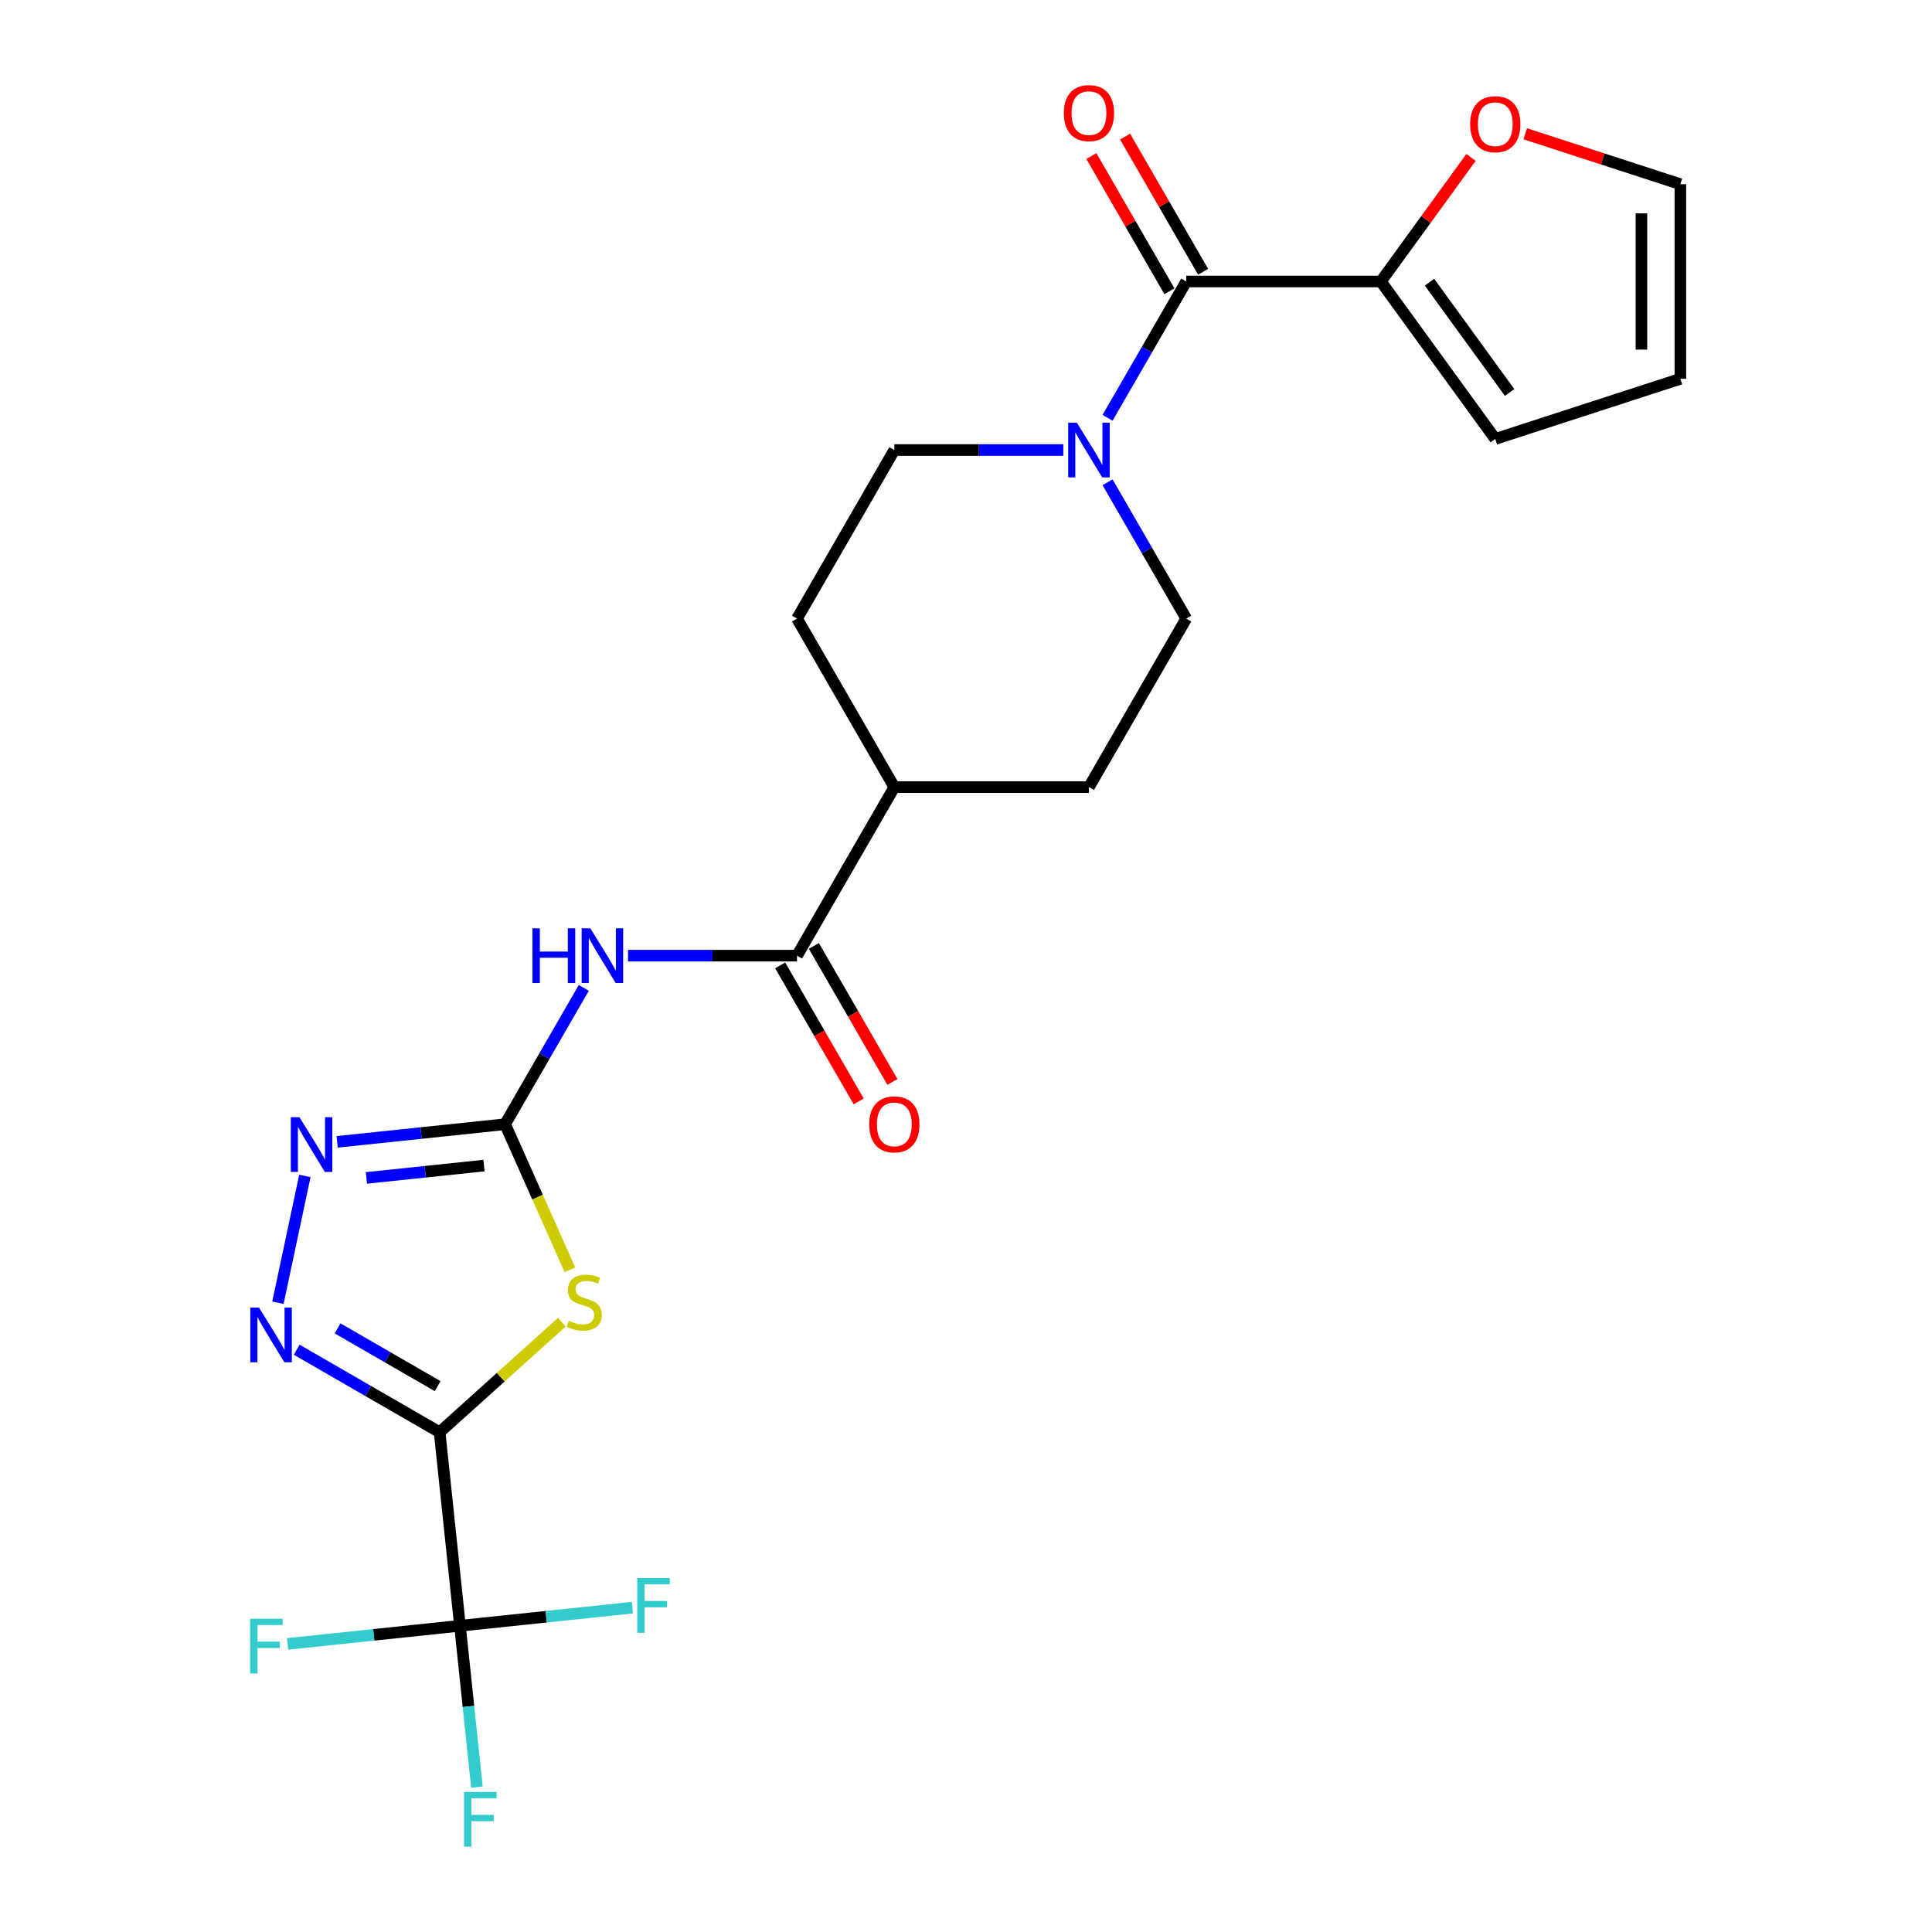 <?xml version='1.0' encoding='iso-8859-1'?>
<svg version='1.1' baseProfile='full'
              xmlns='http://www.w3.org/2000/svg'
                      xmlns:rdkit='http://www.rdkit.org/xml'
                      xmlns:xlink='http://www.w3.org/1999/xlink'
                  xml:space='preserve'
width='1000px' height='1000px' viewBox='0 0 1000 1000'>
<!-- END OF HEADER -->
<rect style='opacity:1.0;fill:#FFFFFF;stroke:none' width='1000' height='1000' x='0' y='0'> </rect>
<path class='bond-0' d='M 227.549,741.319 L 259.18,712.839' style='fill:none;fill-rule:evenodd;stroke:#000000;stroke-width:6px;stroke-linecap:butt;stroke-linejoin:miter;stroke-opacity:1' />
<path class='bond-0' d='M 259.18,712.839 L 290.811,684.358' style='fill:none;fill-rule:evenodd;stroke:#CCCC00;stroke-width:6px;stroke-linecap:butt;stroke-linejoin:miter;stroke-opacity:1' />
<path class='bond-2' d='M 227.549,741.319 L 190.559,719.963' style='fill:none;fill-rule:evenodd;stroke:#000000;stroke-width:6px;stroke-linecap:butt;stroke-linejoin:miter;stroke-opacity:1' />
<path class='bond-2' d='M 190.559,719.963 L 153.569,698.607' style='fill:none;fill-rule:evenodd;stroke:#0000FF;stroke-width:6px;stroke-linecap:butt;stroke-linejoin:miter;stroke-opacity:1' />
<path class='bond-2' d='M 226.526,717.465 L 200.633,702.515' style='fill:none;fill-rule:evenodd;stroke:#000000;stroke-width:6px;stroke-linecap:butt;stroke-linejoin:miter;stroke-opacity:1' />
<path class='bond-2' d='M 200.633,702.515 L 174.74,687.566' style='fill:none;fill-rule:evenodd;stroke:#0000FF;stroke-width:6px;stroke-linecap:butt;stroke-linejoin:miter;stroke-opacity:1' />
<path class='bond-3' d='M 227.549,741.319 L 238.079,841.501' style='fill:none;fill-rule:evenodd;stroke:#000000;stroke-width:6px;stroke-linecap:butt;stroke-linejoin:miter;stroke-opacity:1' />
<path class='bond-1' d='M 295.001,657.277 L 278.219,619.583' style='fill:none;fill-rule:evenodd;stroke:#CCCC00;stroke-width:6px;stroke-linecap:butt;stroke-linejoin:miter;stroke-opacity:1' />
<path class='bond-1' d='M 278.219,619.583 L 261.437,581.89' style='fill:none;fill-rule:evenodd;stroke:#000000;stroke-width:6px;stroke-linecap:butt;stroke-linejoin:miter;stroke-opacity:1' />
<path class='bond-4' d='M 261.437,581.89 L 281.806,546.61' style='fill:none;fill-rule:evenodd;stroke:#000000;stroke-width:6px;stroke-linecap:butt;stroke-linejoin:miter;stroke-opacity:1' />
<path class='bond-4' d='M 281.806,546.61 L 302.174,511.331' style='fill:none;fill-rule:evenodd;stroke:#0000FF;stroke-width:6px;stroke-linecap:butt;stroke-linejoin:miter;stroke-opacity:1' />
<path class='bond-24' d='M 261.437,581.89 L 217.975,586.458' style='fill:none;fill-rule:evenodd;stroke:#000000;stroke-width:6px;stroke-linecap:butt;stroke-linejoin:miter;stroke-opacity:1' />
<path class='bond-24' d='M 217.975,586.458 L 174.513,591.026' style='fill:none;fill-rule:evenodd;stroke:#0000FF;stroke-width:6px;stroke-linecap:butt;stroke-linejoin:miter;stroke-opacity:1' />
<path class='bond-24' d='M 250.504,603.297 L 220.081,606.495' style='fill:none;fill-rule:evenodd;stroke:#000000;stroke-width:6px;stroke-linecap:butt;stroke-linejoin:miter;stroke-opacity:1' />
<path class='bond-24' d='M 220.081,606.495 L 189.658,609.692' style='fill:none;fill-rule:evenodd;stroke:#0000FF;stroke-width:6px;stroke-linecap:butt;stroke-linejoin:miter;stroke-opacity:1' />
<path class='bond-5' d='M 143.856,674.274 L 157.8,608.672' style='fill:none;fill-rule:evenodd;stroke:#0000FF;stroke-width:6px;stroke-linecap:butt;stroke-linejoin:miter;stroke-opacity:1' />
<path class='bond-19' d='M 238.079,841.501 L 242.467,883.253' style='fill:none;fill-rule:evenodd;stroke:#000000;stroke-width:6px;stroke-linecap:butt;stroke-linejoin:miter;stroke-opacity:1' />
<path class='bond-19' d='M 242.467,883.253 L 246.855,925.005' style='fill:none;fill-rule:evenodd;stroke:#33CCCC;stroke-width:6px;stroke-linecap:butt;stroke-linejoin:miter;stroke-opacity:1' />
<path class='bond-20' d='M 238.079,841.501 L 193.457,846.191' style='fill:none;fill-rule:evenodd;stroke:#000000;stroke-width:6px;stroke-linecap:butt;stroke-linejoin:miter;stroke-opacity:1' />
<path class='bond-20' d='M 193.457,846.191 L 148.835,850.881' style='fill:none;fill-rule:evenodd;stroke:#33CCCC;stroke-width:6px;stroke-linecap:butt;stroke-linejoin:miter;stroke-opacity:1' />
<path class='bond-21' d='M 238.079,841.501 L 282.7,836.811' style='fill:none;fill-rule:evenodd;stroke:#000000;stroke-width:6px;stroke-linecap:butt;stroke-linejoin:miter;stroke-opacity:1' />
<path class='bond-21' d='M 282.7,836.811 L 327.322,832.121' style='fill:none;fill-rule:evenodd;stroke:#33CCCC;stroke-width:6px;stroke-linecap:butt;stroke-linejoin:miter;stroke-opacity:1' />
<path class='bond-8' d='M 325.062,494.652 L 368.8,494.652' style='fill:none;fill-rule:evenodd;stroke:#0000FF;stroke-width:6px;stroke-linecap:butt;stroke-linejoin:miter;stroke-opacity:1' />
<path class='bond-8' d='M 368.8,494.652 L 412.537,494.652' style='fill:none;fill-rule:evenodd;stroke:#000000;stroke-width:6px;stroke-linecap:butt;stroke-linejoin:miter;stroke-opacity:1' />
<path class='bond-6' d='M 614.005,145.7 L 593.636,180.98' style='fill:none;fill-rule:evenodd;stroke:#000000;stroke-width:6px;stroke-linecap:butt;stroke-linejoin:miter;stroke-opacity:1' />
<path class='bond-6' d='M 593.636,180.98 L 573.267,216.26' style='fill:none;fill-rule:evenodd;stroke:#0000FF;stroke-width:6px;stroke-linecap:butt;stroke-linejoin:miter;stroke-opacity:1' />
<path class='bond-9' d='M 614.005,145.7 L 714.739,145.7' style='fill:none;fill-rule:evenodd;stroke:#000000;stroke-width:6px;stroke-linecap:butt;stroke-linejoin:miter;stroke-opacity:1' />
<path class='bond-12' d='M 622.729,140.664 L 602.533,105.684' style='fill:none;fill-rule:evenodd;stroke:#000000;stroke-width:6px;stroke-linecap:butt;stroke-linejoin:miter;stroke-opacity:1' />
<path class='bond-12' d='M 602.533,105.684 L 582.337,70.704' style='fill:none;fill-rule:evenodd;stroke:#FF0000;stroke-width:6px;stroke-linecap:butt;stroke-linejoin:miter;stroke-opacity:1' />
<path class='bond-12' d='M 605.281,150.737 L 585.085,115.757' style='fill:none;fill-rule:evenodd;stroke:#000000;stroke-width:6px;stroke-linecap:butt;stroke-linejoin:miter;stroke-opacity:1' />
<path class='bond-12' d='M 585.085,115.757 L 564.89,80.778' style='fill:none;fill-rule:evenodd;stroke:#FF0000;stroke-width:6px;stroke-linecap:butt;stroke-linejoin:miter;stroke-opacity:1' />
<path class='bond-7' d='M 550.38,232.938 L 506.642,232.938' style='fill:none;fill-rule:evenodd;stroke:#0000FF;stroke-width:6px;stroke-linecap:butt;stroke-linejoin:miter;stroke-opacity:1' />
<path class='bond-7' d='M 506.642,232.938 L 462.904,232.938' style='fill:none;fill-rule:evenodd;stroke:#000000;stroke-width:6px;stroke-linecap:butt;stroke-linejoin:miter;stroke-opacity:1' />
<path class='bond-25' d='M 573.267,249.617 L 593.636,284.897' style='fill:none;fill-rule:evenodd;stroke:#0000FF;stroke-width:6px;stroke-linecap:butt;stroke-linejoin:miter;stroke-opacity:1' />
<path class='bond-25' d='M 593.636,284.897 L 614.005,320.176' style='fill:none;fill-rule:evenodd;stroke:#000000;stroke-width:6px;stroke-linecap:butt;stroke-linejoin:miter;stroke-opacity:1' />
<path class='bond-11' d='M 412.537,494.652 L 462.904,407.414' style='fill:none;fill-rule:evenodd;stroke:#000000;stroke-width:6px;stroke-linecap:butt;stroke-linejoin:miter;stroke-opacity:1' />
<path class='bond-16' d='M 403.814,499.689 L 424.136,534.889' style='fill:none;fill-rule:evenodd;stroke:#000000;stroke-width:6px;stroke-linecap:butt;stroke-linejoin:miter;stroke-opacity:1' />
<path class='bond-16' d='M 424.136,534.889 L 444.459,570.089' style='fill:none;fill-rule:evenodd;stroke:#FF0000;stroke-width:6px;stroke-linecap:butt;stroke-linejoin:miter;stroke-opacity:1' />
<path class='bond-16' d='M 421.261,489.616 L 441.584,524.815' style='fill:none;fill-rule:evenodd;stroke:#000000;stroke-width:6px;stroke-linecap:butt;stroke-linejoin:miter;stroke-opacity:1' />
<path class='bond-16' d='M 441.584,524.815 L 461.906,560.015' style='fill:none;fill-rule:evenodd;stroke:#FF0000;stroke-width:6px;stroke-linecap:butt;stroke-linejoin:miter;stroke-opacity:1' />
<path class='bond-10' d='M 714.739,145.7 L 738.067,113.592' style='fill:none;fill-rule:evenodd;stroke:#000000;stroke-width:6px;stroke-linecap:butt;stroke-linejoin:miter;stroke-opacity:1' />
<path class='bond-10' d='M 738.067,113.592 L 761.395,81.484' style='fill:none;fill-rule:evenodd;stroke:#FF0000;stroke-width:6px;stroke-linecap:butt;stroke-linejoin:miter;stroke-opacity:1' />
<path class='bond-15' d='M 714.739,145.7 L 773.948,227.196' style='fill:none;fill-rule:evenodd;stroke:#000000;stroke-width:6px;stroke-linecap:butt;stroke-linejoin:miter;stroke-opacity:1' />
<path class='bond-15' d='M 739.919,146.083 L 781.366,203.129' style='fill:none;fill-rule:evenodd;stroke:#000000;stroke-width:6px;stroke-linecap:butt;stroke-linejoin:miter;stroke-opacity:1' />
<path class='bond-17' d='M 789.467,69.247 L 829.609,82.29' style='fill:none;fill-rule:evenodd;stroke:#FF0000;stroke-width:6px;stroke-linecap:butt;stroke-linejoin:miter;stroke-opacity:1' />
<path class='bond-17' d='M 829.609,82.29 L 869.752,95.334' style='fill:none;fill-rule:evenodd;stroke:#000000;stroke-width:6px;stroke-linecap:butt;stroke-linejoin:miter;stroke-opacity:1' />
<path class='bond-22' d='M 462.904,407.414 L 563.638,407.414' style='fill:none;fill-rule:evenodd;stroke:#000000;stroke-width:6px;stroke-linecap:butt;stroke-linejoin:miter;stroke-opacity:1' />
<path class='bond-23' d='M 462.904,407.414 L 412.537,320.176' style='fill:none;fill-rule:evenodd;stroke:#000000;stroke-width:6px;stroke-linecap:butt;stroke-linejoin:miter;stroke-opacity:1' />
<path class='bond-13' d='M 614.005,320.176 L 563.638,407.414' style='fill:none;fill-rule:evenodd;stroke:#000000;stroke-width:6px;stroke-linecap:butt;stroke-linejoin:miter;stroke-opacity:1' />
<path class='bond-14' d='M 462.904,232.938 L 412.537,320.176' style='fill:none;fill-rule:evenodd;stroke:#000000;stroke-width:6px;stroke-linecap:butt;stroke-linejoin:miter;stroke-opacity:1' />
<path class='bond-18' d='M 773.948,227.196 L 869.752,196.067' style='fill:none;fill-rule:evenodd;stroke:#000000;stroke-width:6px;stroke-linecap:butt;stroke-linejoin:miter;stroke-opacity:1' />
<path class='bond-26' d='M 869.752,95.334 L 869.752,196.067' style='fill:none;fill-rule:evenodd;stroke:#000000;stroke-width:6px;stroke-linecap:butt;stroke-linejoin:miter;stroke-opacity:1' />
<path class='bond-26' d='M 849.605,110.444 L 849.605,180.957' style='fill:none;fill-rule:evenodd;stroke:#000000;stroke-width:6px;stroke-linecap:butt;stroke-linejoin:miter;stroke-opacity:1' />
<path  class='atom-1' d='M 294.409 683.635
Q 294.729 683.755, 296.049 684.315
Q 297.369 684.875, 298.809 685.235
Q 300.289 685.555, 301.729 685.555
Q 304.409 685.555, 305.969 684.275
Q 307.529 682.955, 307.529 680.675
Q 307.529 679.115, 306.729 678.155
Q 305.969 677.195, 304.769 676.675
Q 303.569 676.155, 301.569 675.555
Q 299.049 674.795, 297.529 674.075
Q 296.049 673.355, 294.969 671.835
Q 293.929 670.315, 293.929 667.755
Q 293.929 664.195, 296.329 661.995
Q 298.769 659.795, 303.569 659.795
Q 306.849 659.795, 310.569 661.355
L 309.649 664.435
Q 306.249 663.035, 303.689 663.035
Q 300.929 663.035, 299.409 664.195
Q 297.889 665.315, 297.929 667.275
Q 297.929 668.795, 298.689 669.715
Q 299.489 670.635, 300.609 671.155
Q 301.769 671.675, 303.689 672.275
Q 306.249 673.075, 307.769 673.875
Q 309.289 674.675, 310.369 676.315
Q 311.489 677.915, 311.489 680.675
Q 311.489 684.595, 308.849 686.715
Q 306.249 688.795, 301.889 688.795
Q 299.369 688.795, 297.449 688.235
Q 295.569 687.715, 293.329 686.795
L 294.409 683.635
' fill='#CCCC00'/>
<path  class='atom-3' d='M 134.051 676.792
L 143.331 691.792
Q 144.251 693.272, 145.731 695.952
Q 147.211 698.632, 147.291 698.792
L 147.291 676.792
L 151.051 676.792
L 151.051 705.112
L 147.171 705.112
L 137.211 688.712
Q 136.051 686.792, 134.811 684.592
Q 133.611 682.392, 133.251 681.712
L 133.251 705.112
L 129.571 705.112
L 129.571 676.792
L 134.051 676.792
' fill='#0000FF'/>
<path  class='atom-5' d='M 275.584 480.492
L 279.424 480.492
L 279.424 492.532
L 293.904 492.532
L 293.904 480.492
L 297.744 480.492
L 297.744 508.812
L 293.904 508.812
L 293.904 495.732
L 279.424 495.732
L 279.424 508.812
L 275.584 508.812
L 275.584 480.492
' fill='#0000FF'/>
<path  class='atom-5' d='M 305.544 480.492
L 314.824 495.492
Q 315.744 496.972, 317.224 499.652
Q 318.704 502.332, 318.784 502.492
L 318.784 480.492
L 322.544 480.492
L 322.544 508.812
L 318.664 508.812
L 308.704 492.412
Q 307.544 490.492, 306.304 488.292
Q 305.104 486.092, 304.744 485.412
L 304.744 508.812
L 301.064 508.812
L 301.064 480.492
L 305.544 480.492
' fill='#0000FF'/>
<path  class='atom-6' d='M 154.995 578.26
L 164.275 593.26
Q 165.195 594.74, 166.675 597.42
Q 168.155 600.1, 168.235 600.26
L 168.235 578.26
L 171.995 578.26
L 171.995 606.58
L 168.115 606.58
L 158.155 590.18
Q 156.995 588.26, 155.755 586.06
Q 154.555 583.86, 154.195 583.18
L 154.195 606.58
L 150.515 606.58
L 150.515 578.26
L 154.995 578.26
' fill='#0000FF'/>
<path  class='atom-8' d='M 557.378 218.778
L 566.658 233.778
Q 567.578 235.258, 569.058 237.938
Q 570.538 240.618, 570.618 240.778
L 570.618 218.778
L 574.378 218.778
L 574.378 247.098
L 570.498 247.098
L 560.538 230.698
Q 559.378 228.778, 558.138 226.578
Q 556.938 224.378, 556.578 223.698
L 556.578 247.098
L 552.898 247.098
L 552.898 218.778
L 557.378 218.778
' fill='#0000FF'/>
<path  class='atom-11' d='M 760.948 64.285
Q 760.948 57.485, 764.308 53.685
Q 767.668 49.885, 773.948 49.885
Q 780.228 49.885, 783.588 53.685
Q 786.948 57.485, 786.948 64.285
Q 786.948 71.165, 783.548 75.085
Q 780.148 78.965, 773.948 78.965
Q 767.708 78.965, 764.308 75.085
Q 760.948 71.205, 760.948 64.285
M 773.948 75.765
Q 778.268 75.765, 780.588 72.885
Q 782.948 69.965, 782.948 64.285
Q 782.948 58.725, 780.588 55.925
Q 778.268 53.085, 773.948 53.085
Q 769.628 53.085, 767.268 55.885
Q 764.948 58.685, 764.948 64.285
Q 764.948 70.005, 767.268 72.885
Q 769.628 75.765, 773.948 75.765
' fill='#FF0000'/>
<path  class='atom-13' d='M 550.638 58.542
Q 550.638 51.742, 553.998 47.943
Q 557.358 44.142, 563.638 44.142
Q 569.918 44.142, 573.278 47.943
Q 576.638 51.742, 576.638 58.542
Q 576.638 65.422, 573.238 69.343
Q 569.838 73.222, 563.638 73.222
Q 557.398 73.222, 553.998 69.343
Q 550.638 65.463, 550.638 58.542
M 563.638 70.022
Q 567.958 70.022, 570.278 67.142
Q 572.638 64.222, 572.638 58.542
Q 572.638 52.983, 570.278 50.182
Q 567.958 47.343, 563.638 47.343
Q 559.318 47.343, 556.958 50.142
Q 554.638 52.943, 554.638 58.542
Q 554.638 64.263, 556.958 67.142
Q 559.318 70.022, 563.638 70.022
' fill='#FF0000'/>
<path  class='atom-17' d='M 449.904 581.97
Q 449.904 575.17, 453.264 571.37
Q 456.624 567.57, 462.904 567.57
Q 469.184 567.57, 472.544 571.37
Q 475.904 575.17, 475.904 581.97
Q 475.904 588.85, 472.504 592.77
Q 469.104 596.65, 462.904 596.65
Q 456.664 596.65, 453.264 592.77
Q 449.904 588.89, 449.904 581.97
M 462.904 593.45
Q 467.224 593.45, 469.544 590.57
Q 471.904 587.65, 471.904 581.97
Q 471.904 576.41, 469.544 573.61
Q 467.224 570.77, 462.904 570.77
Q 458.584 570.77, 456.224 573.57
Q 453.904 576.37, 453.904 581.97
Q 453.904 587.69, 456.224 590.57
Q 458.584 593.45, 462.904 593.45
' fill='#FF0000'/>
<path  class='atom-20' d='M 240.188 927.523
L 257.028 927.523
L 257.028 930.763
L 243.988 930.763
L 243.988 939.363
L 255.588 939.363
L 255.588 942.643
L 243.988 942.643
L 243.988 955.843
L 240.188 955.843
L 240.188 927.523
' fill='#33CCCC'/>
<path  class='atom-21' d='M 129.477 837.871
L 146.317 837.871
L 146.317 841.111
L 133.277 841.111
L 133.277 849.711
L 144.877 849.711
L 144.877 852.991
L 133.277 852.991
L 133.277 866.191
L 129.477 866.191
L 129.477 837.871
' fill='#33CCCC'/>
<path  class='atom-22' d='M 329.841 816.811
L 346.681 816.811
L 346.681 820.051
L 333.641 820.051
L 333.641 828.651
L 345.241 828.651
L 345.241 831.931
L 333.641 831.931
L 333.641 845.131
L 329.841 845.131
L 329.841 816.811
' fill='#33CCCC'/>
</svg>
